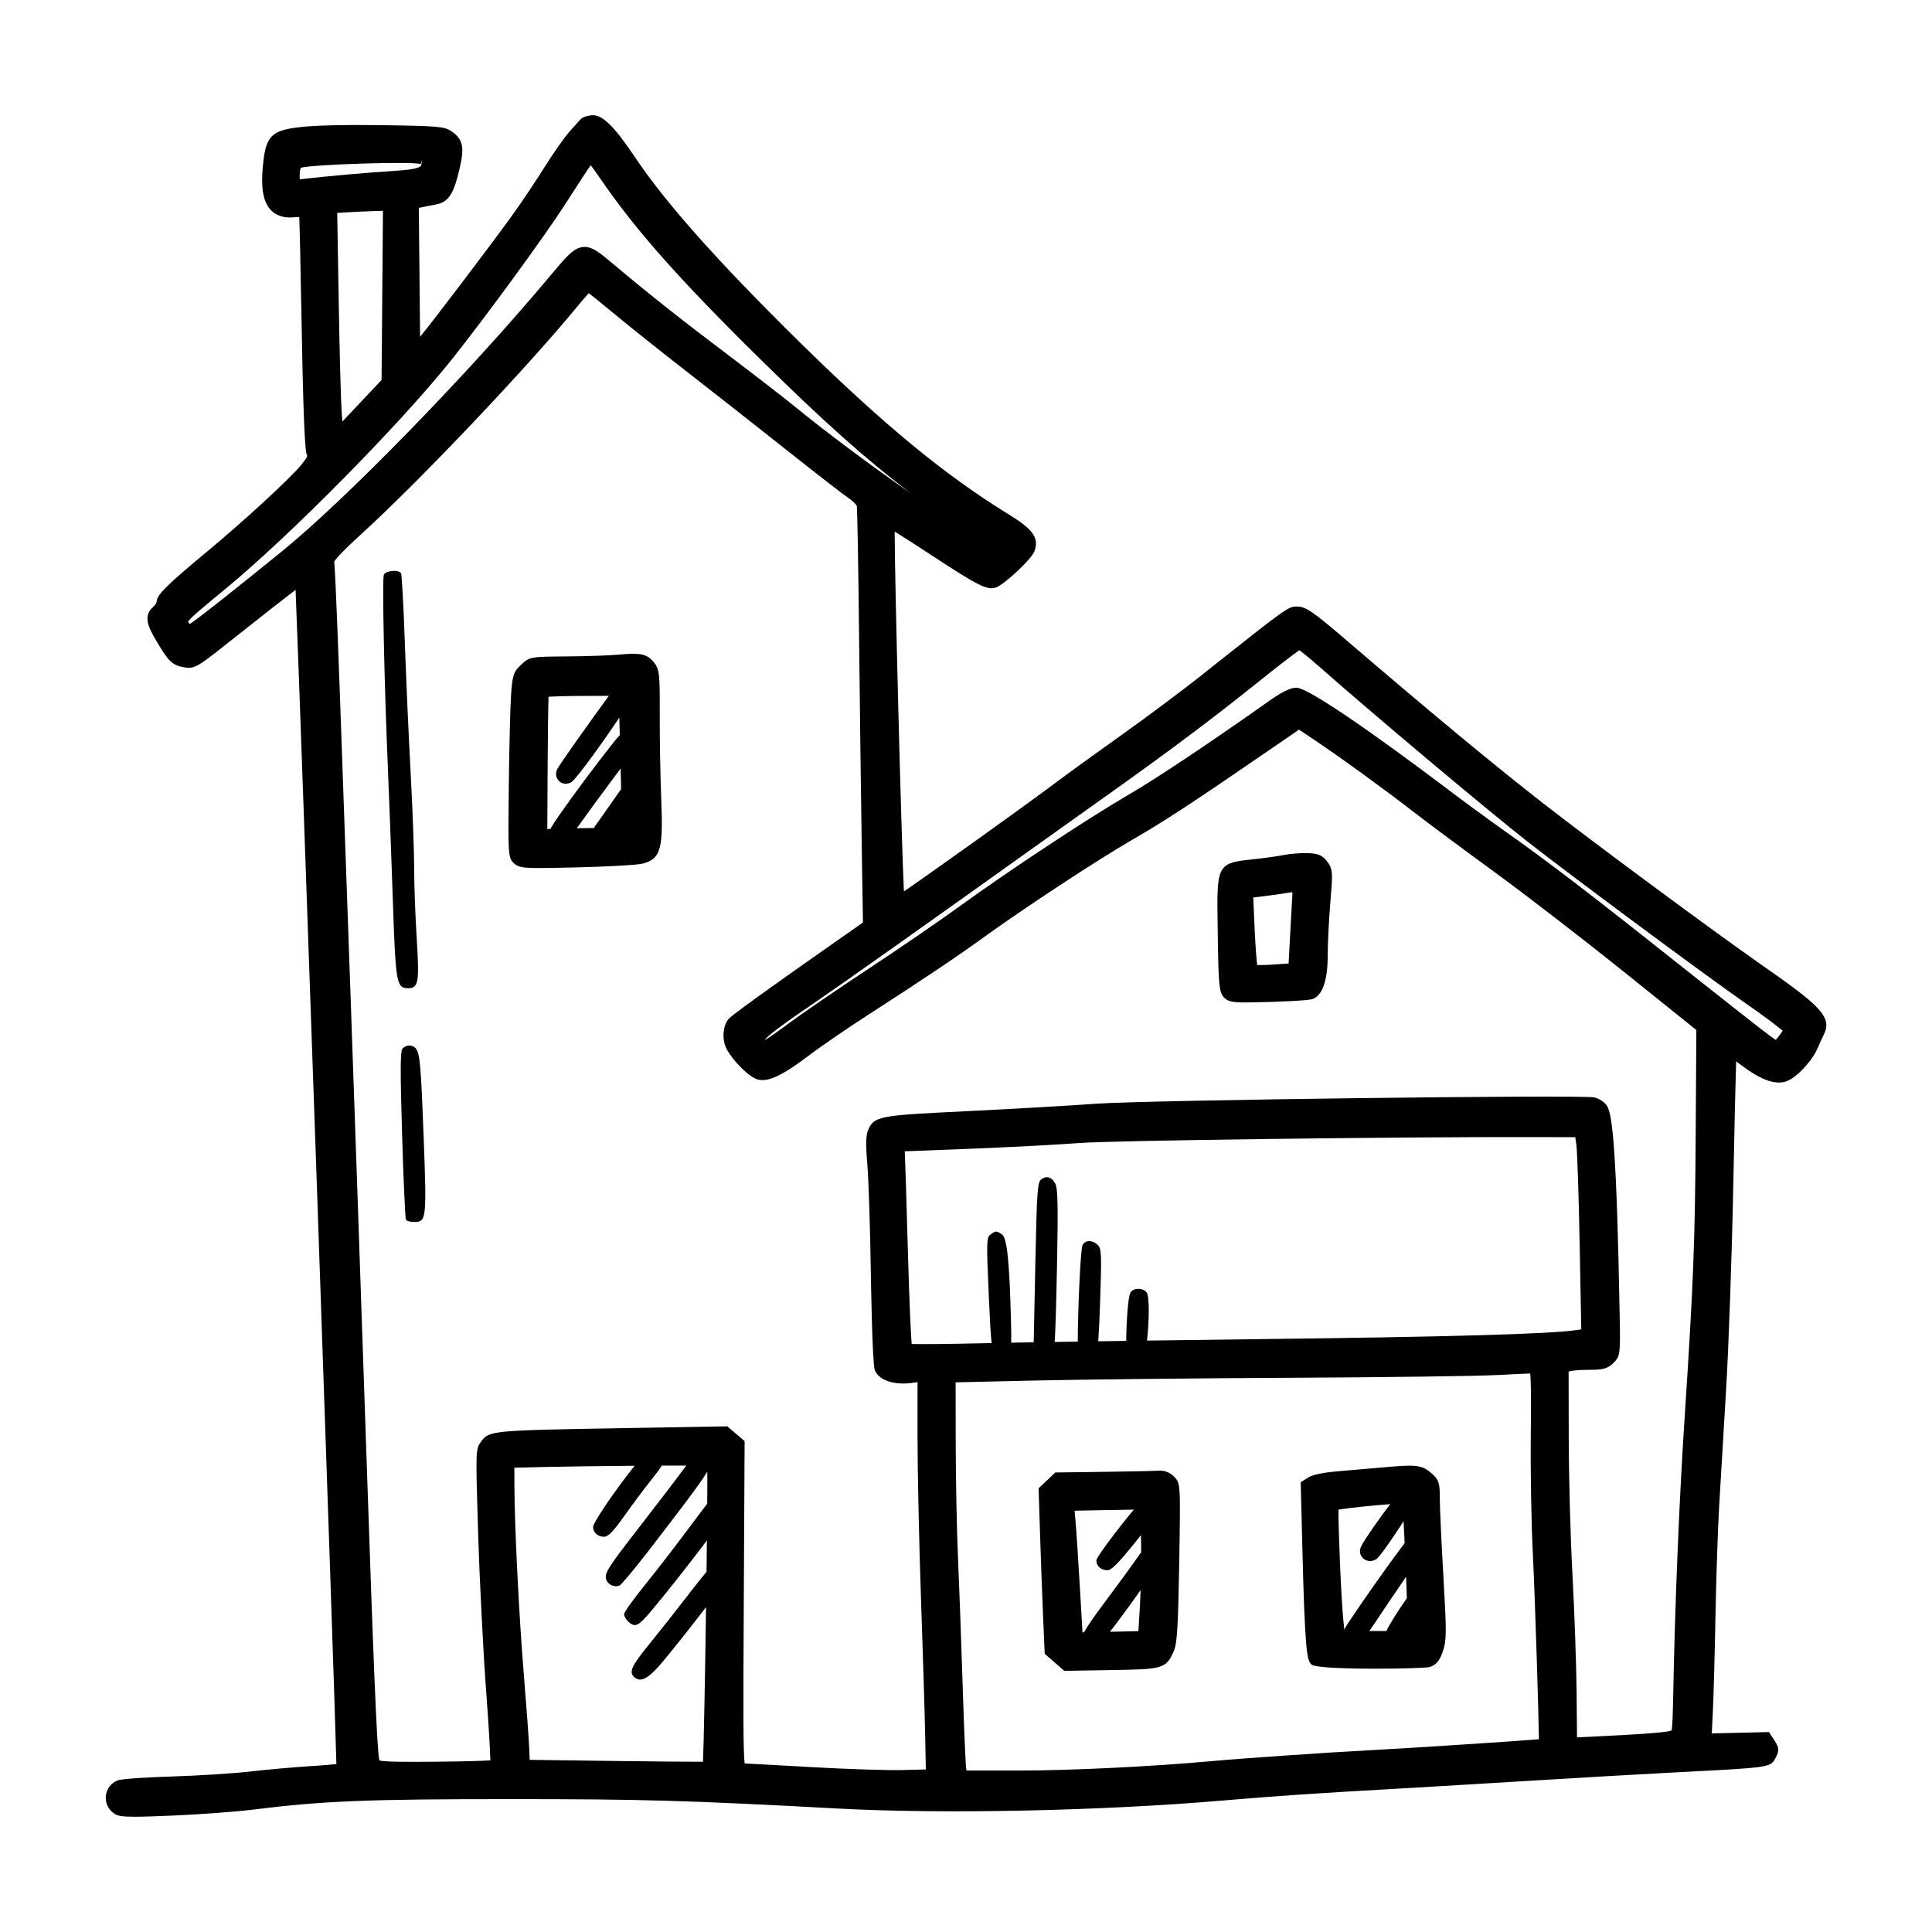 <?xml version="1.0" encoding="UTF-8"?>
<!-- The Best Svg Icon site in the world: iconSvg.co, Visit us! https://iconsvg.co -->
<svg fill="#000000" width="800px" height="800px" version="1.1" viewBox="144 144 512 512" xmlns="http://www.w3.org/2000/svg">
 <path d="m174.35 624.68c0.848 0.535 2.004 0.777 5.289 0.777 2.207 0 5.371-0.105 10.039-0.309 7.359-0.316 16.879-1.02 21.215-1.559 18.703-2.332 30.168-2.805 68.176-2.805 35.246 0 46.648 0.328 87.16 2.504 28.027 1.508 70.086 0.613 102.26-2.168 12.293-1.062 25.34-1.953 42.309-2.898 6.621-0.367 23.074-1.344 36.668-2.18 13.586-0.836 31.164-1.855 39.176-2.273l2.168-0.109c24.348-1.258 24.348-1.258 25.676-3.703 1.066-1.93 1.027-2.805-0.211-4.691l-1.492-2.254-15.145 0.363 0.281-5.598c0.191-3.812 0.504-15.176 0.695-25.32 0.191-10.098 0.621-22.98 0.945-28.711 0.328-5.75 1.164-19.781 1.863-31.281 0.699-11.523 1.566-36.199 1.93-55.012 0.312-15.977 0.594-27.684 0.746-32.164 0.465 0.324 1.012 0.719 1.629 1.184 5.152 3.875 9.059 5.184 11.926 3.988 2.711-1.125 6.644-5.391 8.086-8.793 0.523-1.234 1.219-2.762 1.512-3.332 2.481-4.793-0.863-7.785-16.254-18.523-12.801-8.934-44.805-32.602-58.039-42.926-13.156-10.258-29.207-23.559-52.039-43.125-9.059-7.758-10.883-9.023-13.16-9.023-2.344-0.012-2.367-0.012-23.684 16.883l-1.598 1.285c-5.211 4.125-14.656 11.184-21.059 15.738-6.422 4.566-14.379 10.316-17.723 12.828-8.867 6.648-33.52 24.242-40.145 28.762-0.648-12.746-2.449-82.605-2.453-95.359 1.848 1.137 5.144 3.234 9.477 6.082 12.82 8.418 15.113 9.559 17.434 8.699 2.262-0.832 9.344-7.496 10.113-9.512 1.492-3.914-0.969-6.242-7.043-9.977-16.668-10.238-33.176-23.855-55.207-45.539-21.629-21.285-35.5-36.867-43.641-49.039-5.258-7.852-8.457-11.051-11.039-11.051-1.152 0-2.734 0.383-3.473 1.215-0.379 0.43-1.684 1.891-2.867 3.215-1.27 1.422-4.144 5.523-6.543 9.336-2.332 3.715-6.047 9.254-8.273 12.359-5.254 7.332-21.695 29.004-24.707 32.598l-0.336-34.18 4.727-0.934c3.438-0.68 4.629-3.375 6.012-9.164 1.332-5.629 1.199-8.027-2.215-10.273-1.809-1.188-3.758-1.352-18.941-1.543-16.953-0.211-24.668 0.387-27.484 2.141-2.394 1.484-3.023 4.133-3.465 9.141-0.504 5.664 0.207 9.262 2.242 11.32 1.391 1.406 3.371 2.023 5.91 1.824 0.73-0.059 1.246-0.074 1.527-0.055 0.074 0.84 0.367 13.566 0.684 31.227 0.543 30.406 1.145 31.457 1.367 31.855 0.098 0.168 0.238 0.418-1.543 2.602-2.934 3.586-15.25 14.93-24.875 22.902-11.477 9.512-13.418 11.688-13.41 13.375-0.031 0.191-0.352 0.801-0.848 1.238-2.84 2.539-1.527 5.281 0.988 9.496 2.984 4.996 3.945 6.121 7.367 6.656 2.445 0.387 3.664-0.402 10.078-5.496 10.578-8.387 16.539-13.035 19.219-15.062 1.152 27.246 10.379 292.37 10.816 311.17-1.223 0.137-3.598 0.344-6.727 0.535-4.273 0.262-11.457 0.906-16.027 1.426-4.523 0.52-13.82 1.113-20.723 1.32-3.551 0.105-13.07 0.504-14.48 1.043-1.758 0.676-2.961 2.262-3.148 4.137-0.176 1.891 0.707 3.699 2.309 4.715zm273.62-125.41c0.578-5.019 0.695-11.812-0.117-12.797-1.055-1.273-3.617-1.199-4.301 0.125-0.609 1.188-1.059 7.785-1.09 12.75-2.527 0.035-5.019 0.07-7.418 0.105 0.188-2.754 0.363-6.344 0.488-10.172 0.434-12.957 0.379-14.355-0.598-15.324-1.391-1.391-3.32-1.391-4.047 0-0.551 1.047-1.246 17.195-1.27 25.578-2.133 0.031-4.16 0.066-6.125 0.098 0.156-1.25 0.434-10.293 0.637-20.746 0.297-15.422 0.203-19.93-0.457-21.176-0.969-1.832-2.312-2.231-3.777-1.129-0.945 0.715-1.129 3.309-1.516 22.082l-0.438 21.059c-2.172 0.035-4.156 0.07-5.969 0.105 0.047-1.289 0.012-3.176-0.059-6.027-0.395-15.359-1.039-21.664-2.316-22.605-1.457-1.066-1.703-1.074-3.098-0.047-1.066 0.789-1.098 1.758-0.473 15.98 0.297 6.758 0.504 10.57 0.762 12.797-0.57 0.012-1.152 0.023-1.648 0.035-9.512 0.223-17.039 0.289-19.539 0.211-0.238-2.746-0.637-11.68-0.977-23.859-0.383-13.598-0.754-25.527-0.828-26.598l-0.039-0.605 17.352-0.676c10.258-0.402 23.18-1.078 28.809-1.512 9.012-0.695 84.555-1.664 120.63-1.586l10.918 0.031 0.293 2.082c0.211 1.48 0.609 12.484 0.871 26.492l0.422 22.363-1.676 0.23c-7.269 1.008-34.277 1.773-82.586 2.332-10.195 0.125-20.816 0.262-30.82 0.402zm111.73 8.203 0.488-0.125c0.598-0.16 2.832-0.336 5.078-0.336 3.379 0 4.766-0.262 6.328-1.824 1.832-1.832 1.82-2.449 1.633-12.73-0.789-42.926-1.867-53.016-3.344-55.383-0.629-1.004-2.125-1.996-3.414-2.254-3.762-0.746-118.49 0.707-132 1.676-7.176 0.52-22.617 1.406-34.422 1.984-23.141 1.133-24.527 1.199-26.105 5.316-0.176 0.457-0.711 1.855-0.086 8.871 0.328 3.668 0.75 16.922 0.941 29.555 0 0.23 0.363 23.164 1.023 24.867 1.023 2.625 5.012 4.031 9.664 3.414l1.672-0.223v14.871c0 9.012 0.414 28.113 0.918 42.582 0.492 14.098 1.004 30.738 1.109 36.324l0.168 8.863-6.019 0.156c-4 0.121-14.953-0.246-24.426-0.785-7.219-0.414-15.086-0.84-17.551-0.953-0.414-2.625-0.395-14.379-0.25-41.805l0.223-43.637-4.606-3.91-27.973 0.484c-34.414 0.594-35.109 0.66-37.215 3.512-1.516 2.055-1.516 2.055-0.812 24.809 0.383 12.281 1.336 30.879 2.117 41.457 0.656 8.797 1.059 15.805 1.113 18.262-1.918 0.133-6.82 0.297-14.367 0.359-7.801 0.066-13.91 0.074-15.062-0.359-0.672-3.113-1.617-28.059-3.324-78.258-1.461-42.918-3.352-97.703-4.203-121.68l-2.84-80.277c-0.125-3.566-1.188-33.398-1.578-37.488 0.25-0.43 1.461-2.066 7.266-7.359 15.633-14.258 44.102-44.289 57.484-60.629 1.188-1.449 2.125-2.519 2.699-3.133 1.125 0.867 3.488 2.769 6.688 5.422 4.039 3.356 12.848 10.367 19.629 15.637 6.762 5.254 18.609 14.566 26.254 20.633 7.715 6.121 15.062 11.82 16.391 12.699 1.188 0.789 1.996 1.77 2.082 1.996 0.121 0.973 0.383 14.848 0.586 33.945 0.191 18.082 0.504 42.828 0.695 55l0.336 21.457-9.758 6.84c-24.801 17.402-25.582 18.391-25.914 18.812-1.547 1.965-1.715 5.562-0.367 8.02 1.641 2.996 5.848 7.344 8.238 7.949 2.731 0.695 6.57-1.129 13.648-6.508 3.102-2.363 10.359-7.324 16.164-11.062 13.578-8.734 22.816-14.938 29.957-20.102 10.898-7.883 30.41-20.695 39.395-25.871 8.473-4.875 16.117-9.891 37.191-24.375l7.008-4.82 3.594 2.398c6.953 4.644 18.801 13.227 26.41 19.129 3.883 3.012 13.684 10.297 21.836 16.242 8.137 5.926 23.539 17.805 34.34 26.48l19.121 15.355-0.168 26.828c-0.18 29.508-0.598 40.266-2.992 76.727-1.402 21.367-2.543 49.438-2.988 73.258-0.047 2.449-0.152 8.191-0.434 8.82-1.27 0.648-12.871 1.223-18.449 1.5l-6.594 0.324-0.109-11.863c-0.07-7.289-0.562-21.398-1.109-31.438-0.539-10.035-0.977-26.355-0.977-36.375l-0.035-17.273zm-72.176-181.23c-1.484 0-3.879 1.164-7.113 3.457-15.609 11.055-29.91 20.598-37.32 24.902-10.496 6.09-32.293 20.496-44.859 29.633-5.164 3.758-15.934 11.141-24 16.453-8.07 5.316-17.582 11.828-21.199 14.516-3.082 2.293-5.406 3.879-6.332 4.445 0.52-1.289 8.297-6.602 13.992-10.484 6.762-4.621 29.762-20.902 57.223-40.527 6.258-4.469 15.504-11.059 20.539-14.641 15.469-10.992 27.074-19.703 38.809-29.121 5.684-4.57 9.691-7.613 11.074-8.566 0.84 0.598 2.676 2.07 5.004 4.121 14.102 12.449 44.527 38.016 55.172 46.375 11.465 8.996 47.141 35.453 57.832 42.891 5.25 3.648 8.852 6.394 10.07 7.453-0.215 0.383-0.578 0.934-1.039 1.492l-0.777 0.953-1.473-1.031c-1.316-0.922-12.59-9.777-25.129-19.738-23.125-18.375-33.848-26.566-45.883-35.055-3.648-2.574-10.578-7.668-15.453-11.359-3.547-2.684-34.676-26.168-39.137-26.168zm-189-116.78c-2.519 0.223-4.438 2.519-8.816 7.754-21.531 25.75-53.988 59.082-70.867 72.789-12.297 9.992-21.941 17.617-23.988 18.984-0.145 0.102-0.387 0.258-0.594 0.383-0.105-0.152-0.215-0.316-0.281-0.418-0.031-0.039-0.105-0.156-0.145-0.156-0.004 0-0.012 0-0.016 0.004 0.332-0.832 3.988-3.844 9.992-8.793 17.109-14.102 46.141-43.52 59.742-60.531 8.82-11.039 24.633-32.66 30.207-41.316 3.641-5.648 5.777-8.957 6.769-10.395 0.562 0.727 1.414 1.883 2.453 3.406 9.406 13.766 21.023 26.879 42.879 48.379 16.402 16.141 27.648 26.227 39.59 35.223-9.922-6.898-21.527-15.445-31.02-23.199-2.629-2.144-10.16-7.969-16.785-12.977-13.121-9.914-21.375-16.438-30.641-24.219-4.062-3.414-6.098-5.168-8.48-4.918zm115.35 403.75h-13.719l-0.098-0.418c-0.145-0.852-0.562-10.051-0.953-22.379-0.371-11.84-0.926-27.016-1.234-33.832-0.312-6.922-0.578-20.395-0.598-30.031l-0.023-16.219 21.051-0.48c12.254-0.277 42.652-0.605 67.766-0.73 25.102-0.121 49.656-0.449 54.738-0.73 4.254-0.238 7.332-0.367 8.73-0.406 0.121 1.367 0.289 5.195 0.145 15.82-0.121 9.43 0.125 23.902 0.551 32.254 0.594 11.855 1.559 43.453 1.598 48.859-5.602 0.473-33.703 2.324-44.977 2.918-11.047 0.578-33.691 2.137-41.77 2.875-15.531 1.434-37.547 2.5-51.207 2.5zm-101.7-38.562c1.254 0 2.371-1.137 8.09-8.219 4.168-5.16 8.012-10.113 11.07-14.207-0.031 2.641-0.059 5.43-0.098 8.312-1.203 1.441-2.75 3.379-4.367 5.481-3.258 4.238-8.074 10.344-10.742 13.621-4.938 6.066-5.578 7.547-3.891 8.941 1.676 1.387 3.848 0.102 7.699-4.578 3.996-4.852 7.965-9.891 11.176-14.121-0.258 17.957-0.594 36.512-0.816 41-2.863 0.023-11.371-0.047-23.102-0.203l-22.824-0.301-0.109-2.91c-0.09-2.297-0.727-10.973-1.414-19.336-1.289-15.617-2.492-39.586-2.519-50.273l-0.012-4.898 7.773-0.191c4.625-0.109 15.004-0.25 24.098-0.328-5.09 6.348-11.008 15.043-11.008 16.227 0 1.465 1.266 2.59 2.906 2.59 1.098 0 2.418-1.359 5.371-5.531 2.152-3.031 5.406-7.387 7.211-9.637 1.234-1.543 2.106-2.719 2.727-3.699 2.504-0.016 4.691-0.016 6.469 0.004-0.211 0.281-0.418 0.559-0.637 0.852-1.523 2.098-6.481 8.594-11.09 14.539-9.27 11.945-10.012 13.105-9.457 14.852 0.418 1.324 2.215 2.109 3.512 1.531 0.488-0.215 3.859-4.254 7.523-8.992 9.176-11.887 13.73-17.859 15.723-21.176 0.02 1.734 0.016 4.695-0.016 8.5-1.273 1.648-3.305 4.344-5.406 7.176-3.094 4.172-8.102 10.641-11.125 14.379-3.019 3.727-5.5 7.195-5.5 7.68 0.004 1.148 1.699 2.918 2.785 2.918zm-56.254-388.36-0.246 1.211c0 0.711-0.57 1.379-7.477 1.809-6.535 0.406-16.695 1.301-23.137 2.023l-1.637 0.191v-1.125c0-0.902 0.16-1.629 0.289-1.953 3.438-0.891 29.422-1.727 31.77-0.977zm-10.434 13.566-0.367 44.844-10.398 11.02-0.172-2.387c-0.211-2.887-0.562-16.176-0.789-29.641l-0.395-23.262 2.215-0.141c1.863-0.121 5.152-0.277 7.289-0.344zm73.355 133.56c0.031-10.57-0.051-12.027-1.508-13.844-1.918-2.402-3.777-2.606-9.629-2.07-2.414 0.215-8.504 0.422-13.582 0.457-9.383 0.066-9.75 0.066-12.004 2.172-2.098 1.949-2.324 2.988-2.676 7.945-0.211 2.969-0.484 13.734-0.605 24-0.215 18.398-0.172 19.172 1.285 20.625 1.008 1.012 1.949 1.336 6.898 1.336 2.297 0 5.457-0.07 9.883-0.176 7.305-0.176 15.82-0.594 17.41-0.996 5.027-1.281 5.422-4.418 4.914-17.285-0.23-5.914-0.41-15.855-0.387-22.164zm-11.941 22.125c-2.152 3.098-4.473 6.383-5.199 7.367-0.125 0.172-0.156 0.344-0.262 0.516-0.453 0.012-0.867 0.02-1.344 0.023-1.062 0.012-2.156 0.023-3.234 0.039 2.195-3.094 6.176-8.535 9.492-12.973 0.805-1.078 1.473-1.977 2.133-2.856 0.047 1.969 0.082 3.812 0.109 5.512-0.559 0.746-1.125 1.543-1.695 2.371zm1.727 7.465v0.035c-0.004 0-0.02 0-0.031 0.004 0.012-0.016 0.027-0.027 0.031-0.039zm-13.266-11.68c1.195-0.66 7.934-9.945 12.766-17.148l0.121 4.621c-0.484 0.523-0.988 1.102-1.535 1.793-4.856 6.133-10.402 13.566-14.664 19.66-0.902 1.289-1.629 2.418-2.191 3.41-0.324 0.016-0.586 0.031-0.73 0.047l-0.086 0.012 0.09-17.211c0.047-8.656 0.145-15.477 0.238-17.863 1.496-0.102 4.863-0.211 9.441-0.223l6.539-0.02c-4.852 6.621-12.863 17.895-13.629 19.336-1.32 2.457 1.195 4.938 3.641 3.586zm195.1 18.758c-1.812-0.051-4.543 0.16-6.227 0.5-1.531 0.309-5.281 0.832-8.359 1.164l-0.996 0.105c-8.434 0.887-8.418 2.125-8.195 17.297l0.031 2.098c0.188 13.715 0.363 15.617 1.566 16.973 0.988 1.102 1.914 1.438 5.812 1.438 1.566 0 3.602-0.055 6.316-0.133 1.059-0.031 10.383-0.301 11.586-0.82 2.559-1.102 3.859-5.008 3.859-11.594 0-3.059 0.312-9.262 0.691-13.836 0.648-7.84 0.734-8.844-0.777-10.902-1.375-1.875-2.688-2.215-5.309-2.289zm-3.969 10.344c0.004 0.508-0.012 1.23-0.074 2.144-0.121 1.82-0.395 6.613-0.598 10.605l-0.324 6.156-3.945 0.273c-2.066 0.145-3.562 0.16-4.379 0.133-0.188-1.371-0.457-4.672-0.66-9.168l-0.387-8.727 2.562-0.309c2.047-0.242 4.938-0.648 6.328-0.891 0.582-0.109 1.082-0.172 1.477-0.219zm36.43 205.34c1.934-0.629 2.742-2.055 3.492-4.297 0.945-2.848 0.957-4.891 0.09-19.844-0.523-9.027-0.945-18.258-0.945-20.566 0-4.07-0.18-4.941-2.414-6.812-2.551-2.144-4.231-2.156-13.504-1.301-2.594 0.242-7.453 0.656-10.727 0.918-2.91 0.227-6.777 0.785-8.09 1.605l-2.125 1.328 0.414 16.645c0.695 27.805 1.199 30.648 2.465 31.695 0.977 0.812 9.199 1.078 16.984 1.078 7 0 13.645-0.215 14.359-0.449zm-11.531-9.527h-4.504c0.434-0.625 0.887-1.281 1.379-2.023 2.137-3.215 5.613-8.363 8.359-12.375 0.082 1.977 0.152 3.898 0.211 5.691-2.156 3.047-4.59 6.875-5.445 8.707zm-2.574-19.121c0.867-0.605 4.418-5.707 7.141-9.98 0.086 1.617 0.188 3.594 0.289 5.785-3.785 4.996-10.395 14.297-14.914 21.098-0.457 0.691-0.766 1.254-1.082 1.828l-0.25-2.465c-0.605-5.898-1.371-25.18-1.289-29.328 2.281-0.379 9.246-1.148 13.719-1.449-2.672 3.457-6.457 8.836-7.652 11.059-1.438 2.66 1.539 5.191 4.039 3.453zm-57.793-23.383c-0.902 0.086-7.297 0.223-14.246 0.312l-13.105 0.168-4.434 4.203 0.398 12.574c0.211 6.641 0.562 16.207 0.789 21.383l0.434 9.895 5.195 4.523 12.621-0.215c13.254-0.227 14.34-0.246 16.398-5.039 0.875-2.035 1.145-6.402 1.43-23.363 0.352-21.141 0.352-21.141-1.379-22.879-1.105-1.105-2.625-1.688-4.102-1.562zm-5.637 23.062c-1.371 1.988-5.379 7.492-8.883 12.168-2.562 3.426-4.238 5.828-5.234 7.617l-0.402 0.012-0.691-11.93c-0.418-7.281-0.934-15.098-1.145-17.422l-0.258-2.891 8.07-0.16c3.219-0.066 5.871-0.105 7.621-0.125-4.223 5.059-9.926 12.609-9.926 13.469 0 1.492 1.266 2.59 2.973 2.59 1.023 0 2.957-1.961 7.367-7.457 0.504-0.629 0.996-1.238 1.48-1.84 0.016 0.5 0.031 0.922 0.039 1.48 0.016 0.945 0.02 2 0.023 3.082-0.32 0.41-0.66 0.859-1.035 1.406zm0.887 8.586c-0.051 1.543-0.109 2.969-0.18 4.137l-0.406 6.746-7.543 0.168c2.5-3.207 5.512-7.309 8.129-11.051zm-198.16-182.57c-0.375-11.125-0.977-27.195-1.34-35.711-0.945-22.188-1.523-49.566-1.059-50.758 0.438-1.137 3.914-1.477 4.555-0.441 0.215 0.348 0.66 8.375 0.992 17.855 0.332 9.48 1.027 25.125 1.547 34.797 0.523 9.672 0.945 21.125 0.945 25.473 0 4.348 0.301 12.707 0.676 18.586 0.742 11.695 0.473 13.273-2.258 13.273-3.106 0-3.328-1.266-4.059-23.074zm8.188 63.34c0.777 20.922 0.684 21.68-2.551 21.68-1.012 0-1.988-0.266-2.18-0.598s-0.645-10.43-1.012-22.5c-0.504-16.688-0.488-22.113 0.059-22.789 0.934-1.137 2.731-1.168 3.598-0.066 1.078 1.363 1.359 4.676 2.086 24.273z"/>
</svg>